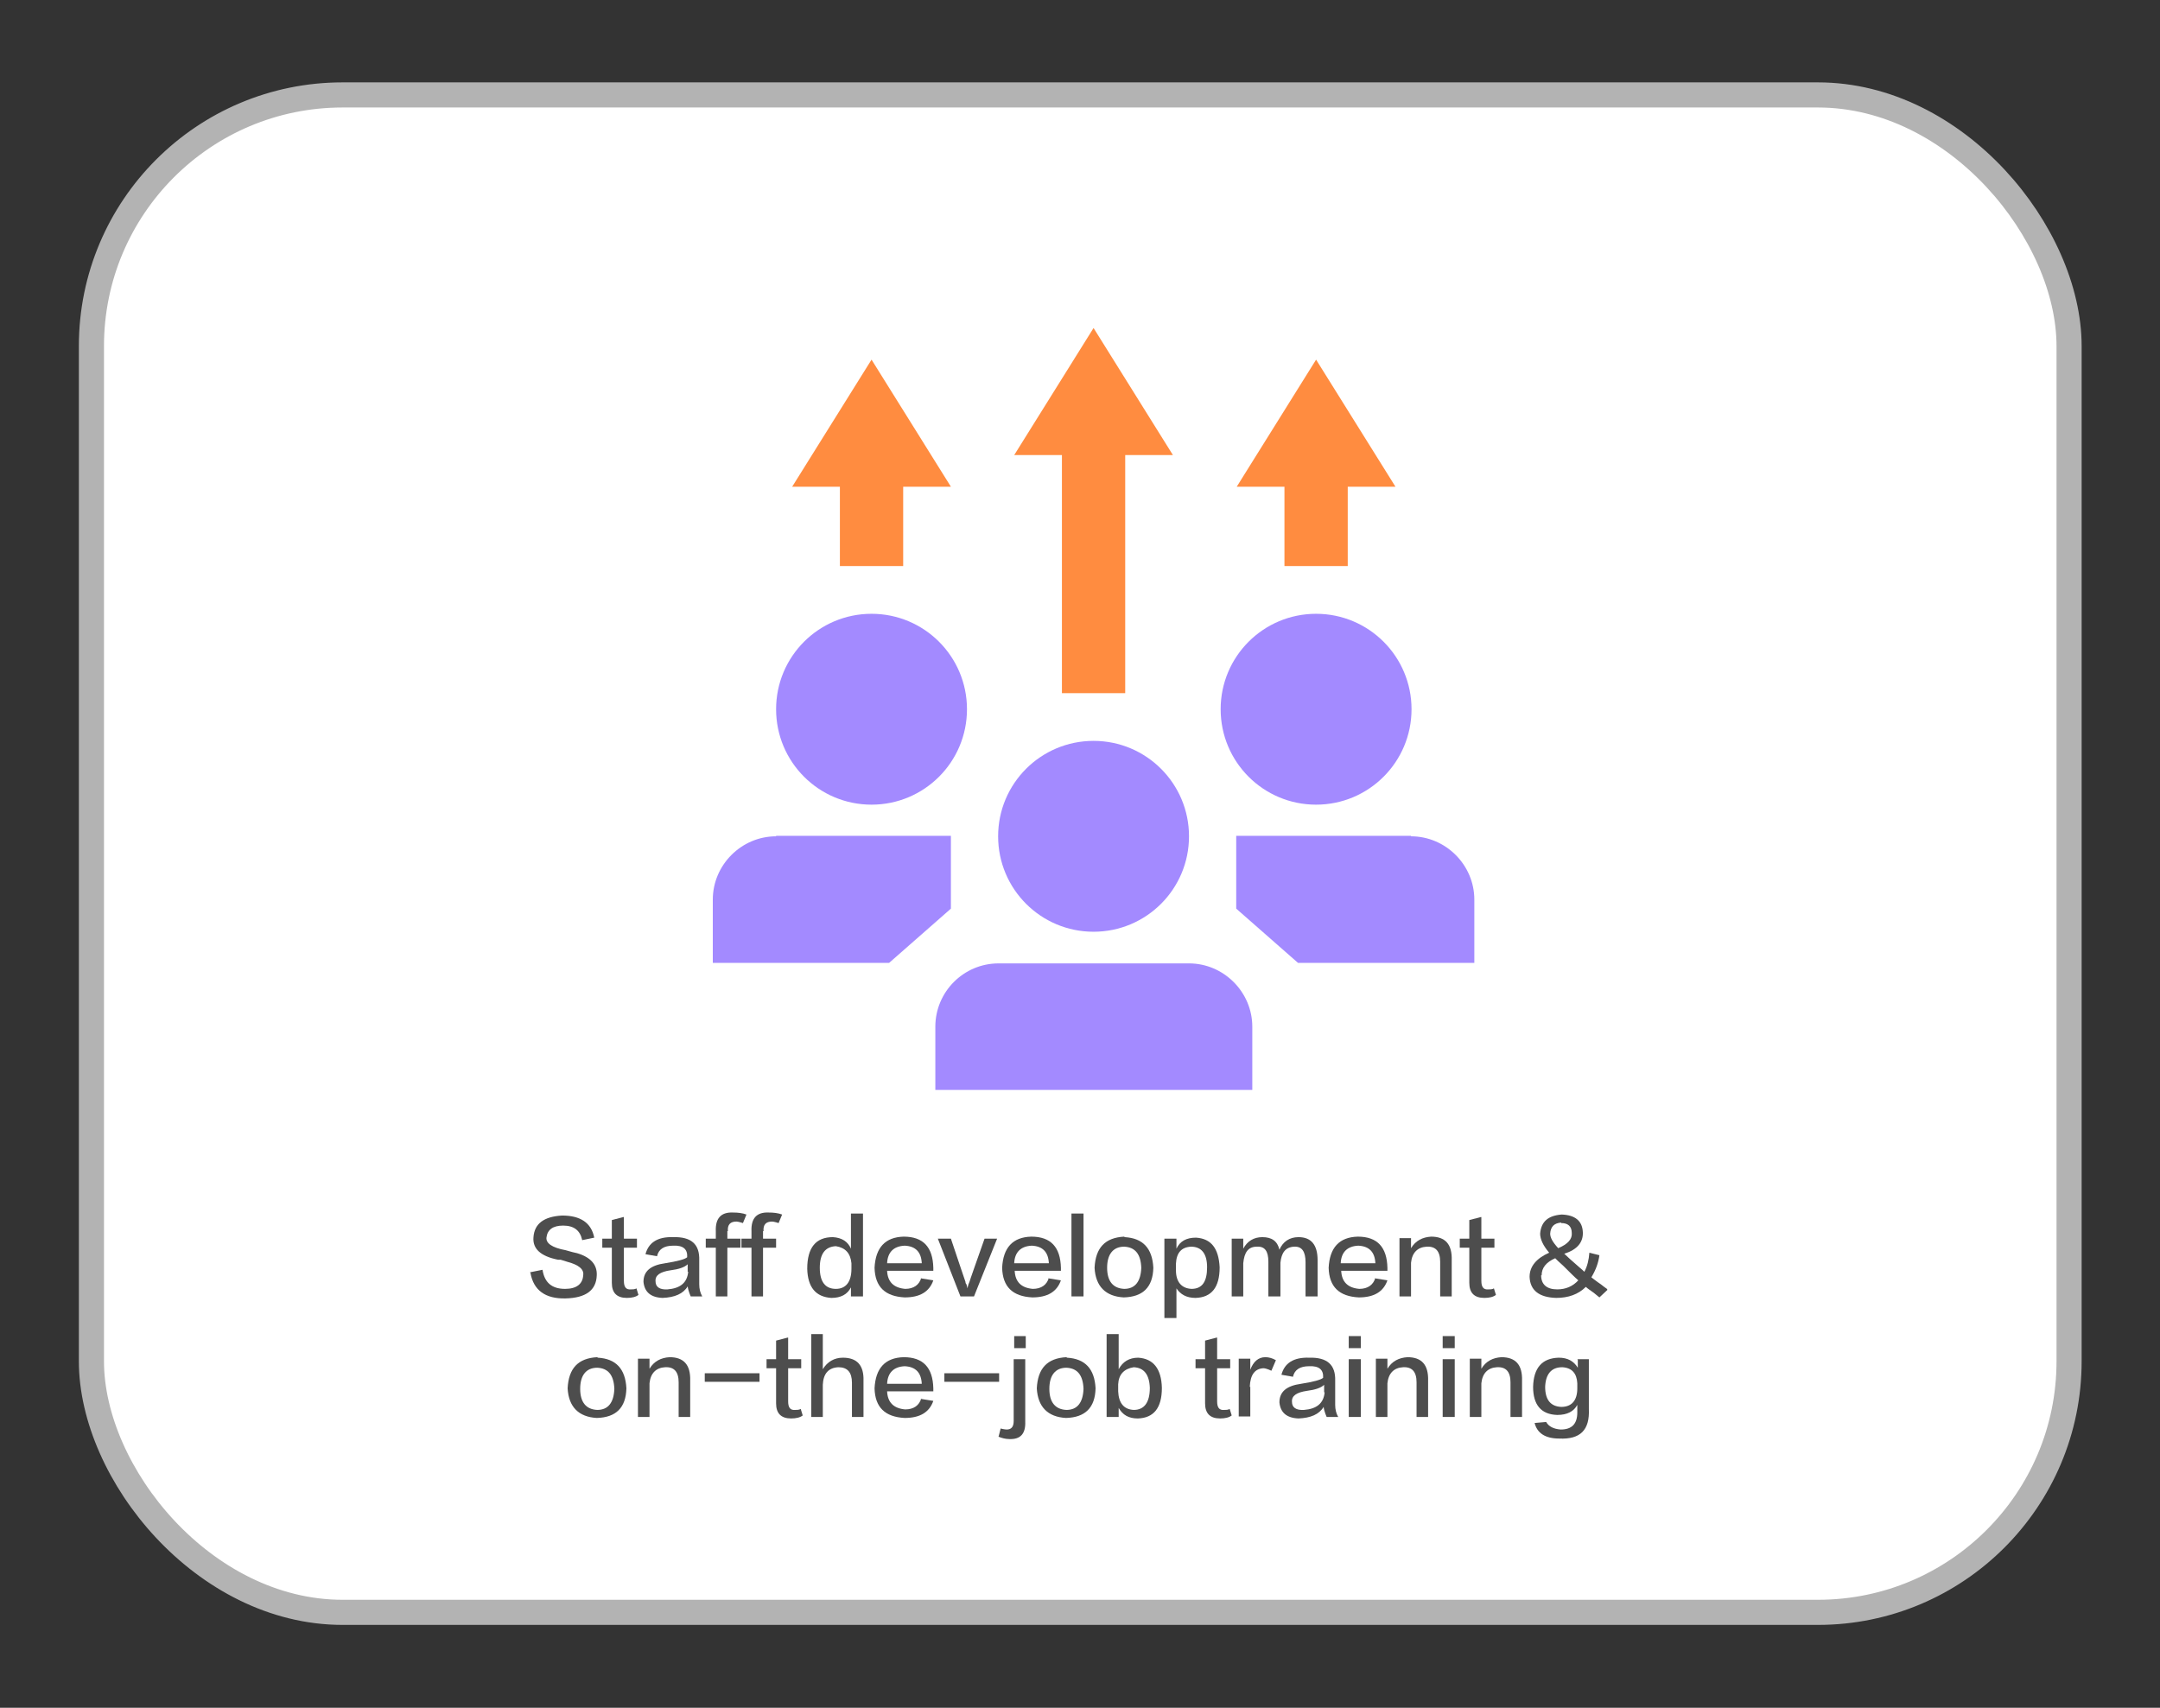 <?xml version="1.0" encoding="UTF-8"?>
<svg id="_圖層_1" data-name="圖層 1" xmlns="http://www.w3.org/2000/svg" viewBox="0 0 43 34">
  <rect x="0" y="0" width="43" height="34" fill="#333333" stroke="none"/>
  <defs>
    <style>
      .cls-1 {
        fill: #4d4d4d;
      }

      .cls-2 {
        fill: #a38aff;
      }

      .cls-3 {
        fill: #fff;
        stroke: #b3b3b3;
        stroke-miterlimit: 10;
        stroke-width: .5px;
      }

      .cls-4 {
        fill: #ff8c40;
      }
    </style>
  </defs>
  <rect class="cls-3" x="1.82" y="1.89" width="39.37" height="30.21" rx="5" ry="5"/>
  <g>
    <path class="cls-2" d="M17.35,12.22c-1.05,0-1.9.85-1.9,1.9s.85,1.9,1.9,1.9,1.9-.85,1.9-1.9-.85-1.9-1.9-1.9Z"/>
    <path class="cls-2" d="M26.2,12.22c-1.05,0-1.9.85-1.9,1.9s.85,1.9,1.9,1.9,1.9-.85,1.9-1.9-.85-1.9-1.9-1.9Z"/>
    <path class="cls-2" d="M21.77,14.75c-1.05,0-1.9.85-1.9,1.9s.85,1.9,1.9,1.9,1.9-.85,1.9-1.9-.85-1.9-1.9-1.9Z"/>
    <path class="cls-2" d="M28.09,16.64h-3.48v1.45l1.23,1.08h3.51v-1.26c0-.69-.57-1.26-1.26-1.26h0Z"/>
    <path class="cls-2" d="M15.45,16.64h3.48v1.45l-1.23,1.08h-3.51v-1.26c0-.69.57-1.26,1.26-1.26h0Z"/>
    <path class="cls-2" d="M24.93,21.7v-1.26c0-.69-.57-1.26-1.26-1.26h-3.79c-.7,0-1.26.57-1.26,1.26v1.26h6.32Z"/>
    <path class="cls-4" d="M27.78,9.69l-1.58-2.53-1.58,2.53h.95v1.58h1.26v-1.58h.95Z"/>
    <path class="cls-4" d="M18.93,9.69l-1.58-2.53-1.58,2.53h.95v1.58h1.26v-1.58h.95Z"/>
    <path class="cls-4" d="M23.35,9.06l-1.58-2.53-1.58,2.53h.95v4.74h1.26v-4.74h.95Z"/>
  </g>
  <g>
    <path class="cls-1" d="M10.55,25.33l.25-.05c.04.25.18.38.45.38.23,0,.35-.1.36-.27.02-.12-.09-.21-.32-.27-.02-.01-.07-.02-.13-.04-.02,0-.04,0-.05,0-.35-.07-.51-.22-.49-.45.02-.27.21-.41.57-.43.36,0,.58.14.64.44l-.24.05c-.04-.19-.16-.29-.38-.29-.2,0-.31.08-.33.23-.02.12.11.21.38.26.1.03.18.05.23.06.27.08.4.23.39.44-.01.3-.22.45-.62.46s-.64-.16-.7-.51Z"/>
    <path class="cls-1" d="M12.42,24.23v.43h.26v.18h-.26v.66c0,.12.04.18.14.17.04,0,.08,0,.11-.02l.04.13c-.05.04-.13.06-.23.06-.2,0-.3-.1-.3-.3v-.7h-.19v-.18h.19v-.37l.23-.06Z"/>
    <path class="cls-1" d="M13.98,25.81h-.23s-.05-.11-.06-.2c-.09.15-.26.22-.5.23-.24-.01-.36-.12-.38-.32,0-.21.14-.33.43-.37.25-.04.4-.08.44-.12.01-.16-.08-.24-.28-.23-.18,0-.29.07-.32.21l-.23-.04c.06-.23.24-.35.55-.34.36-.01.53.14.52.46v.48c0,.09.02.17.06.24ZM13.69,25.32v-.15c-.06.06-.18.1-.34.12-.21.03-.31.1-.3.22,0,.11.08.17.24.16.25-.02.39-.13.41-.35Z"/>
    <path class="cls-1" d="M14.48,24.51v.15h.26v.18h-.26v.97h-.23v-.97h-.2v-.18h.2v-.15c-.01-.25.1-.38.34-.37.1,0,.19.01.27.04l-.07.17s-.09-.03-.13-.03c-.12,0-.18.06-.17.19Z"/>
    <path class="cls-1" d="M15.19,24.51v.15h.26v.18h-.26v.97h-.23v-.97h-.2v-.18h.2v-.15c-.01-.25.1-.38.34-.37.1,0,.19.01.27.04l-.07.17s-.09-.03-.13-.03c-.12,0-.18.06-.17.19Z"/>
    <path class="cls-1" d="M16.94,24.16h.24v1.65h-.24v-.18c-.07.14-.2.21-.39.21-.31-.02-.47-.21-.48-.58,0-.42.17-.63.51-.63.18.01.3.09.36.23v-.7ZM16.95,25.27v-.12c-.02-.2-.12-.31-.31-.34-.21.01-.32.15-.32.43,0,.28.11.42.32.42.2,0,.31-.14.31-.4Z"/>
    <path class="cls-1" d="M18.33,25.45l.25.04c-.08.23-.27.34-.57.34-.39-.02-.59-.21-.6-.59.02-.4.21-.61.58-.62.39,0,.58.21.59.62v.06h-.92c.01.22.13.34.36.36.17,0,.28-.08.32-.22ZM17.66,25.15h.69c-.01-.22-.12-.34-.34-.35-.22.01-.34.13-.35.35Z"/>
    <path class="cls-1" d="M19.85,24.66l-.46,1.15h-.27l-.45-1.15h.26c.18.54.28.83.29.86,0,.01,0,.03.02.05.01.04.02.07.02.08h0s.01-.07.04-.13c.01-.04.11-.32.3-.86h.25Z"/>
    <path class="cls-1" d="M20.87,25.45l.25.04c-.08.23-.27.34-.57.34-.39-.02-.59-.21-.6-.59.02-.4.21-.61.58-.62.39,0,.58.21.59.62v.06h-.92c.01.22.13.34.36.36.17,0,.28-.08.32-.22ZM20.19,25.15h.69c-.01-.22-.12-.34-.34-.35-.22.01-.34.13-.35.35Z"/>
    <path class="cls-1" d="M21.33,25.81v-1.65h.24v1.65h-.24Z"/>
    <path class="cls-1" d="M22.39,24.63c.36.02.55.22.57.61-.01.39-.21.58-.59.59-.36-.02-.56-.22-.58-.59.02-.4.21-.6.59-.62ZM22.38,25.66c.22,0,.33-.15.34-.42-.01-.27-.12-.41-.34-.42-.22,0-.34.15-.34.42,0,.27.12.41.34.42Z"/>
    <path class="cls-1" d="M23.42,25.65v.59h-.24v-1.58h.24v.2c.07-.15.2-.22.39-.22.3.02.45.21.47.59,0,.4-.16.6-.48.61-.18,0-.3-.07-.38-.19ZM23.41,25.16v.13c0,.23.11.36.31.37.21,0,.31-.14.31-.43,0-.27-.11-.41-.32-.41-.19.01-.29.12-.3.34Z"/>
    <path class="cls-1" d="M26.23,25.81h-.24v-.68c0-.21-.07-.32-.23-.31-.17.01-.25.12-.27.32v.67h-.24v-.69c0-.21-.07-.31-.23-.3-.17,0-.25.11-.27.33v.66h-.23v-1.15h.23v.2c.08-.15.21-.23.38-.23.19,0,.3.08.34.25.07-.16.2-.25.38-.25.25,0,.38.15.38.46v.72Z"/>
    <path class="cls-1" d="M27.37,25.45l.25.04c-.08.23-.27.34-.57.34-.39-.02-.59-.21-.6-.59.02-.4.21-.61.58-.62.39,0,.58.21.59.62v.06h-.92c.01.22.13.34.36.36.17,0,.28-.08.32-.22ZM26.69,25.15h.69c-.01-.22-.12-.34-.34-.35-.22.01-.34.13-.35.35Z"/>
    <path class="cls-1" d="M28.9,25.81h-.23v-.69c0-.21-.09-.31-.27-.3-.18.01-.29.12-.31.32v.67h-.23v-1.16h.23v.2c.09-.15.23-.22.4-.23.28,0,.42.15.41.47v.72Z"/>
    <path class="cls-1" d="M29.49,24.23v.43h.26v.18h-.26v.66c0,.12.04.18.14.17.04,0,.08,0,.11-.02l.04.13c-.05.04-.13.06-.23.06-.2,0-.3-.1-.3-.3v-.7h-.19v-.18h.19v-.37l.23-.06Z"/>
    <path class="cls-1" d="M32,25.68l-.16.15s-.05-.04-.11-.09c-.07-.05-.13-.09-.16-.12-.15.15-.35.22-.59.22-.34-.01-.52-.15-.53-.42,0-.21.14-.37.39-.48-.12-.14-.18-.27-.18-.38.02-.24.16-.36.43-.38.27.01.41.13.42.35.01.2-.11.35-.37.43.05.05.15.14.3.27.05.04.08.07.1.09.06-.11.09-.24.1-.38l.2.05c-.02.15-.07.29-.16.44.04.03.1.08.19.14.05.04.09.07.12.09ZM30.68,25.39c0,.18.11.28.32.28.17,0,.31-.06.42-.18-.07-.06-.17-.16-.3-.29-.08-.07-.13-.12-.16-.15-.18.08-.27.19-.27.34ZM31.08,24.34c-.14.01-.21.08-.22.22,0,.08.05.17.16.29.19-.08.28-.18.27-.3,0-.14-.08-.2-.21-.2Z"/>
    <path class="cls-1" d="M11.9,27.03c.36.02.55.22.57.61-.01.39-.21.58-.59.59-.36-.02-.56-.22-.58-.59.02-.4.21-.6.59-.62ZM11.89,28.07c.22,0,.33-.15.34-.42-.01-.27-.12-.41-.34-.42-.22,0-.34.15-.34.42,0,.27.12.41.34.42Z"/>
    <path class="cls-1" d="M13.74,28.21h-.23v-.69c0-.21-.09-.31-.27-.3-.18.01-.29.12-.31.32v.67h-.23v-1.16h.23v.2c.09-.15.23-.22.4-.23.28,0,.42.15.41.47v.72Z"/>
    <path class="cls-1" d="M15.12,27.51h-1.09v-.17h1.09v.17Z"/>
    <path class="cls-1" d="M15.69,26.63v.43h.26v.18h-.26v.66c0,.12.04.18.14.17.04,0,.08,0,.11-.02l.04.13c-.05.04-.13.06-.23.06-.2,0-.3-.1-.3-.3v-.7h-.19v-.18h.19v-.37l.23-.06Z"/>
    <path class="cls-1" d="M17.19,28.21h-.23v-.68c0-.21-.09-.31-.27-.31-.2.01-.3.13-.31.35v.64h-.23v-1.65h.23v.7c.09-.15.23-.23.4-.23.28,0,.42.15.41.46v.72Z"/>
    <path class="cls-1" d="M18.33,27.85l.25.04c-.08.23-.27.34-.57.34-.39-.02-.59-.21-.6-.59.02-.4.21-.61.58-.62.39,0,.58.21.59.62v.06h-.92c.01.22.13.34.36.36.17,0,.28-.08.32-.22ZM17.66,27.55h.69c-.01-.22-.12-.34-.34-.35-.22.01-.34.13-.35.35Z"/>
    <path class="cls-1" d="M19.89,27.51h-1.09v-.17h1.09v.17Z"/>
    <path class="cls-1" d="M19.88,28.6l.04-.16s.08.02.12.02c.09,0,.14-.05.14-.17v-1.23h.23v1.24c.01.25-.1.36-.32.35-.07,0-.15-.02-.22-.05ZM20.19,26.84v-.24h.23v.24h-.23Z"/>
    <path class="cls-1" d="M21.24,27.03c.36.02.55.22.57.61-.01.39-.21.58-.59.59-.36-.02-.56-.22-.58-.59.02-.4.21-.6.59-.62ZM21.23,28.07c.22,0,.33-.15.34-.42-.01-.27-.12-.41-.34-.42-.22,0-.34.15-.34.42,0,.27.12.41.34.42Z"/>
    <path class="cls-1" d="M22.27,28.03v.18h-.24v-1.65h.24v.7c.08-.15.21-.23.39-.23.3.02.46.22.47.6,0,.4-.16.6-.48.61-.18,0-.3-.07-.38-.21ZM22.26,27.56v.14c.01.23.11.36.31.37.21,0,.32-.15.32-.44-.01-.27-.12-.4-.32-.41-.19.03-.3.14-.31.34Z"/>
    <path class="cls-1" d="M24.23,26.63v.43h.26v.18h-.26v.66c0,.12.04.18.14.17.04,0,.08,0,.11-.02l.04.13c-.05.04-.13.06-.23.06-.2,0-.3-.1-.3-.3v-.7h-.19v-.18h.19v-.37l.23-.06Z"/>
    <path class="cls-1" d="M24.89,27.61v.59h-.23v-1.15h.23v.22c.06-.16.16-.25.3-.25.07,0,.14.02.21.06l-.09.21s-.1-.05-.16-.05c-.17.01-.26.13-.27.37Z"/>
    <path class="cls-1" d="M26.64,28.21h-.23s-.05-.11-.06-.2c-.09.15-.26.22-.5.23-.24-.01-.36-.12-.38-.32,0-.21.14-.33.43-.37.25-.04.4-.08.44-.12.01-.16-.08-.24-.28-.23-.18,0-.29.07-.32.21l-.23-.04c.06-.23.24-.35.55-.34.36-.01.53.14.52.46v.48c0,.09.02.17.06.24ZM26.36,27.72v-.15c-.06.06-.18.1-.34.12-.21.03-.31.1-.3.22,0,.11.08.17.24.16.25-.02.39-.13.41-.35Z"/>
    <path class="cls-1" d="M26.85,26.84v-.24h.24v.24h-.24ZM26.85,28.21v-1.15h.24v1.15h-.24Z"/>
    <path class="cls-1" d="M28.43,28.21h-.23v-.69c0-.21-.09-.31-.27-.3-.18.01-.29.12-.31.32v.67h-.23v-1.16h.23v.2c.09-.15.23-.22.4-.23.28,0,.42.15.41.47v.72Z"/>
    <path class="cls-1" d="M28.72,26.84v-.24h.24v.24h-.24ZM28.72,28.21v-1.15h.24v1.15h-.24Z"/>
    <path class="cls-1" d="M30.3,28.21h-.23v-.69c0-.21-.09-.31-.27-.3-.18.01-.29.12-.31.32v.67h-.23v-1.16h.23v.2c.09-.15.23-.22.4-.23.28,0,.42.15.41.47v.72Z"/>
    <path class="cls-1" d="M31.4,27.06h.23v.99c.02.42-.17.61-.59.59-.28,0-.44-.11-.49-.31l.23-.02c.05.09.15.14.29.15.22,0,.33-.11.33-.34v-.15c-.07.13-.2.2-.4.2-.32-.01-.48-.2-.48-.56.01-.38.18-.57.51-.58.18,0,.3.07.38.2v-.16ZM31.4,27.64v-.1c-.01-.2-.11-.31-.3-.32-.22,0-.33.14-.34.39,0,.26.11.39.32.4.21,0,.32-.13.32-.37Z"/>
  </g>
</svg>